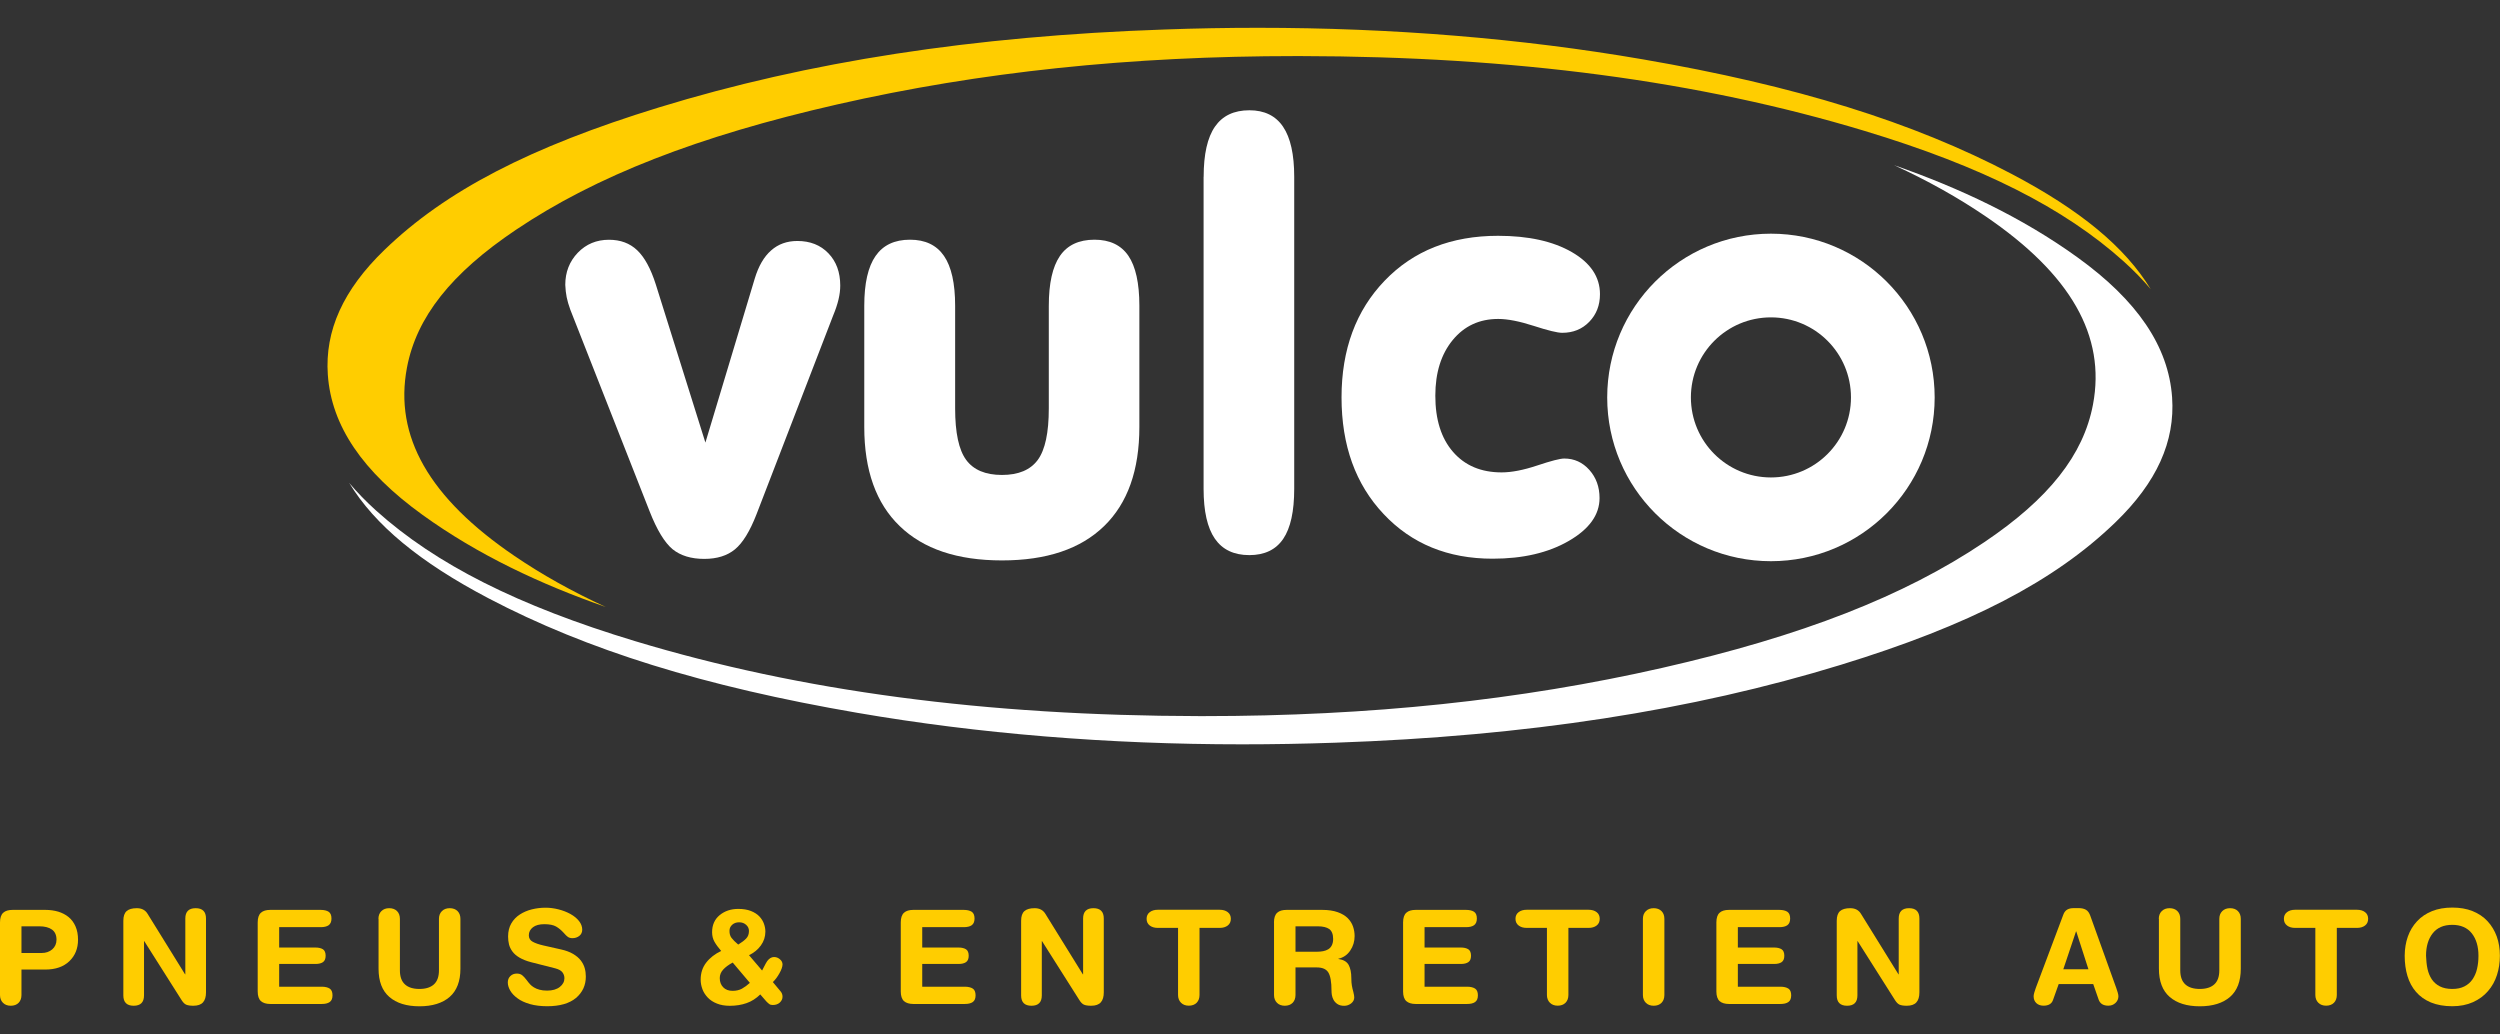 <?xml version="1.0" encoding="utf-8"?>
<!-- Generator: Adobe Illustrator 25.0.1, SVG Export Plug-In . SVG Version: 6.00 Build 0)  -->
<svg version="1.1" id="Layer_1" xmlns="http://www.w3.org/2000/svg" xmlns:xlink="http://www.w3.org/1999/xlink" x="0px" y="0px"
	 viewBox="0 0 411.04 170.08" style="enable-background:new 0 0 411.04 170.08;" xml:space="preserve">
<rect x="0" y="0" width="411.04" height="170.08" fill="#333333" stroke="none"/>
<style type="text/css">
	.st0{fill:#FFFFFF;}
	.st1{fill:#FFCD00;}
</style>
<g>
	<g>
		<g>
			<g>
				<path class="st0" d="M106.81,84.08L93.77,50.92c-0.28-0.77-0.48-1.46-0.6-2.06c-0.12-0.6-0.2-1.28-0.23-2.02
					c0-2.1,0.69-3.86,2.06-5.29c1.37-1.42,3.08-2.13,5.12-2.13c1.89,0,3.43,0.57,4.64,1.72s2.23,3.01,3.06,5.61l8.16,26.02
					l8.12-26.99c0.62-2.04,1.51-3.58,2.69-4.61c1.17-1.04,2.61-1.55,4.31-1.55c2.1,0,3.8,0.67,5.1,2.02
					c1.3,1.35,1.95,3.12,1.95,5.31c0,0.71-0.09,1.47-0.28,2.27c-0.19,0.8-0.48,1.69-0.88,2.64l-12.61,32.7
					c-1.08,2.78-2.26,4.7-3.53,5.75c-1.27,1.05-2.95,1.58-5.06,1.58c-2.16,0-3.9-0.53-5.22-1.6
					C109.27,89.2,108.01,87.14,106.81,84.08z"/>
			</g>
			<g>
				<path class="st0" d="M142.1,70.21V50.27c0-3.68,0.62-6.41,1.86-8.19c1.24-1.78,3.12-2.67,5.66-2.67c2.51,0,4.37,0.89,5.59,2.67
					c1.22,1.78,1.83,4.51,1.83,8.19v16.88c0,3.99,0.6,6.81,1.81,8.46c1.21,1.65,3.17,2.48,5.89,2.48c2.72,0,4.68-0.83,5.89-2.48
					c1.21-1.65,1.81-4.48,1.81-8.46V50.27c0-3.68,0.61-6.41,1.83-8.19c1.22-1.78,3.12-2.67,5.68-2.67c2.51,0,4.36,0.88,5.57,2.64
					c1.2,1.76,1.81,4.5,1.81,8.21v19.94c0,7.11-1.93,12.55-5.8,16.3c-3.87,3.76-9.46,5.64-16.79,5.64c-7.33,0-12.93-1.88-16.81-5.64
					C144.04,82.76,142.1,77.32,142.1,70.21z"/>
			</g>
			<g>
				<path class="st0" d="M197.9,29.07c0-3.71,0.62-6.46,1.86-8.25c1.24-1.79,3.12-2.69,5.66-2.69c2.47,0,4.32,0.9,5.54,2.71
					c1.22,1.81,1.83,4.55,1.83,8.23v51.3c0,3.71-0.6,6.45-1.81,8.23c-1.21,1.78-3.06,2.67-5.57,2.67c-2.54,0-4.42-0.9-5.66-2.69
					c-1.24-1.79-1.86-4.53-1.86-8.21V29.07z"/>
			</g>
			<g>
				<path class="st0" d="M220.57,65.34c0-7.88,2.37-14.29,7.1-19.2c4.73-4.92,10.94-7.37,18.64-7.37c4.98,0,9.01,0.89,12.11,2.67
					c3.09,1.78,4.64,4.09,4.64,6.93c0,1.82-0.59,3.34-1.76,4.54c-1.17,1.21-2.66,1.81-4.45,1.81c-0.77,0-2.34-0.38-4.68-1.14
					c-2.35-0.76-4.3-1.14-5.84-1.14c-3.09,0-5.59,1.16-7.49,3.48c-1.9,2.32-2.85,5.36-2.85,9.14c0,3.93,0.97,7.01,2.92,9.25
					c1.95,2.24,4.61,3.36,7.98,3.36c1.64,0,3.59-0.38,5.87-1.14c2.27-0.76,3.75-1.14,4.43-1.14c1.64,0,3.02,0.63,4.13,1.88
					c1.11,1.25,1.67,2.79,1.67,4.62c0,2.75-1.69,5.1-5.06,7.05c-3.37,1.95-7.54,2.92-12.52,2.92c-7.36,0-13.33-2.45-17.93-7.35
					C222.87,79.62,220.57,73.23,220.57,65.34z"/>
			</g>
		</g>
		<g>
			<path class="st0" d="M291.17,38.42c-14.87,0-26.92,12.06-26.92,26.93s12.05,26.92,26.92,26.92c14.87,0,26.92-12.05,26.92-26.92
				S306.04,38.42,291.17,38.42z M291.17,78.5c-7.27,0-13.16-5.89-13.16-13.16c0-7.27,5.89-13.16,13.16-13.16
				c7.27,0,13.16,5.89,13.16,13.16C304.33,72.61,298.44,78.5,291.17,78.5z"/>
		</g>
	</g>
	<path class="st0" d="M204.21,122.38c-22.01,0-43.29-1.74-63.25-5.18c-25.17-4.33-44.44-10.32-60.66-18.84
		c-11.28-5.93-18.66-12.02-22.88-18.95c1.32,1.56,2.8,3.08,4.41,4.53c9.81,8.83,23.35,15.66,42.61,21.48
		c27.24,8.23,57.58,12.26,92.77,12.32l0.69,0c27.32,0,51.99-2.6,75.44-7.94c22.9-5.22,39.7-11.77,52.87-20.63
		c10.65-7.16,16.34-14.36,17.91-22.65c2.14-11.29-3.64-21.42-17.67-30.96c-4.51-3.07-9.48-5.85-15.02-8.4
		c10.65,3.71,21.01,8.56,30.15,15.16c9.87,7.12,14.96,14.65,15.55,23.01c0.51,7.27-2.53,13.99-9.31,20.54
		c-10.04,9.71-23.96,16.93-45.13,23.43c-24.56,7.54-51.74,11.73-83.11,12.81C214.41,122.29,209.24,122.38,204.21,122.38z"/>
	<path class="st1" d="M206.82,4.57c22.01,0,43.29,1.74,63.25,5.18c25.17,4.33,44.44,10.32,60.66,18.84
		c11.28,5.93,18.66,12.02,22.88,18.95c-1.32-1.56-2.8-3.08-4.41-4.53c-9.81-8.83-23.35-15.66-42.61-21.48
		C279.35,13.3,249,9.27,213.82,9.22l-0.69,0c-27.32,0-51.99,2.6-75.44,7.94c-22.9,5.22-39.7,11.77-52.87,20.63
		c-10.65,7.16-16.34,14.36-17.91,22.65c-2.14,11.29,3.64,21.42,17.67,30.96c4.51,3.07,9.48,5.85,15.02,8.4
		c-10.65-3.71-21.01-8.56-30.15-15.16c-9.87-7.12-14.96-14.65-15.55-23.01c-0.51-7.27,2.53-13.99,9.31-20.54
		c10.04-9.71,23.96-16.93,45.13-23.43c24.56-7.54,51.74-11.73,83.11-12.81C196.62,4.66,201.79,4.57,206.82,4.57z"/>
	<g>
		<path class="st1" d="M0,151.66c0-0.75,0.18-1.27,0.53-1.59c0.35-0.32,0.86-0.47,1.54-0.47h5.4c0.76,0,1.46,0.1,2.11,0.29
			c0.64,0.2,1.21,0.49,1.7,0.89c0.49,0.4,0.87,0.92,1.14,1.54c0.27,0.62,0.41,1.35,0.41,2.18c0,1.45-0.48,2.63-1.43,3.54
			c-0.95,0.91-2.27,1.37-3.95,1.37H3.53v4.19c0,0.53-0.16,0.96-0.47,1.28c-0.32,0.32-0.75,0.48-1.29,0.48
			c-0.53,0-0.96-0.16-1.28-0.48C0.16,164.55,0,164.12,0,163.59V151.66z M3.53,156.69h3.29c0.72,0,1.31-0.2,1.77-0.6
			s0.7-0.93,0.7-1.59c0-0.75-0.25-1.3-0.74-1.66c-0.5-0.36-1.2-0.54-2.1-0.54H3.53V156.69z"/>
		<path class="st1" d="M20.28,151.38c0-0.73,0.18-1.26,0.54-1.58c0.36-0.32,0.92-0.48,1.68-0.48c0.8,0,1.39,0.31,1.76,0.92
			l6.17,9.96h0.04v-9.18c0-1.13,0.57-1.7,1.7-1.7c1.13,0,1.7,0.57,1.7,1.7v12.15c0,0.72-0.16,1.26-0.49,1.63
			c-0.33,0.37-0.86,0.56-1.59,0.56c-0.55,0-0.95-0.07-1.21-0.19c-0.26-0.13-0.5-0.38-0.73-0.75l-6.13-9.68h-0.04v8.92
			c0,1.13-0.57,1.7-1.7,1.7c-1.13,0-1.7-0.57-1.7-1.7V151.38z"/>
		<path class="st1" d="M42.37,151.66c0-0.75,0.18-1.27,0.53-1.59c0.35-0.32,0.86-0.47,1.54-0.47h8.28c0.57,0,1.01,0.11,1.32,0.31
			c0.31,0.21,0.46,0.58,0.46,1.11c0,0.52-0.16,0.88-0.46,1.1c-0.31,0.22-0.75,0.32-1.32,0.32H45.9v3.35h5.98
			c0.52,0,0.92,0.1,1.22,0.29c0.29,0.19,0.44,0.55,0.44,1.06c0,0.5-0.15,0.85-0.44,1.05c-0.29,0.2-0.7,0.3-1.22,0.3H45.9v3.74h6.99
			c0.57,0,1.01,0.11,1.32,0.31c0.31,0.21,0.46,0.58,0.46,1.11c0,0.52-0.15,0.88-0.46,1.1c-0.31,0.22-0.75,0.32-1.32,0.32h-8.45
			c-0.67,0-1.19-0.16-1.54-0.47c-0.35-0.32-0.53-0.85-0.53-1.59V151.66z"/>
		<path class="st1" d="M62.22,151.08c0-0.53,0.16-0.96,0.49-1.28c0.32-0.32,0.75-0.48,1.28-0.48c0.54,0,0.97,0.16,1.29,0.48
			c0.32,0.32,0.47,0.75,0.47,1.28v8.47c0,1.03,0.28,1.8,0.83,2.3c0.55,0.5,1.34,0.75,2.38,0.75c1.03,0,1.83-0.25,2.38-0.75
			c0.55-0.5,0.83-1.27,0.83-2.3v-8.47c0-0.53,0.16-0.96,0.49-1.28c0.32-0.32,0.75-0.48,1.28-0.48c0.54,0,0.97,0.16,1.29,0.48
			c0.32,0.32,0.47,0.75,0.47,1.28v8.19c0,2.06-0.59,3.61-1.77,4.64c-1.18,1.02-2.84,1.54-4.96,1.54c-2.12,0-3.77-0.51-4.96-1.54
			c-1.18-1.02-1.77-2.57-1.77-4.64V151.08z"/>
		<path class="st1" d="M92.27,156.11c0.77,0.17,1.43,0.42,1.96,0.73c0.53,0.32,0.95,0.67,1.25,1.06c0.3,0.39,0.52,0.81,0.65,1.26
			c0.13,0.45,0.19,0.91,0.19,1.4c0,1.45-0.55,2.62-1.63,3.53c-1.09,0.9-2.67,1.35-4.73,1.35c-1.06,0-2-0.12-2.83-0.35
			c-0.82-0.24-1.51-0.55-2.04-0.95c-0.54-0.39-0.94-0.82-1.2-1.27c-0.26-0.45-0.4-0.9-0.4-1.34c0-0.43,0.14-0.78,0.42-1.05
			c0.28-0.27,0.63-0.41,1.06-0.41c0.36,0,0.65,0.09,0.87,0.26c0.22,0.17,0.48,0.45,0.76,0.82c0.2,0.27,0.38,0.5,0.55,0.68
			c0.17,0.18,0.37,0.35,0.62,0.5c0.25,0.16,0.56,0.29,0.92,0.39c0.36,0.1,0.78,0.15,1.27,0.15c0.87,0,1.57-0.2,2.08-0.6
			c0.51-0.4,0.76-0.88,0.76-1.44c0-0.36-0.11-0.68-0.33-0.97c-0.22-0.29-0.61-0.5-1.17-0.65l-3.98-1.01
			c-0.76-0.2-1.39-0.45-1.9-0.75c-0.51-0.3-0.9-0.64-1.17-1.01c-0.27-0.37-0.46-0.76-0.56-1.16c-0.1-0.4-0.15-0.84-0.15-1.31
			c0-0.83,0.18-1.55,0.53-2.15c0.35-0.6,0.82-1.09,1.41-1.47c0.59-0.38,1.25-0.66,1.98-0.84c0.73-0.18,1.48-0.27,2.26-0.27
			c0.67,0,1.37,0.09,2.09,0.27c0.72,0.18,1.37,0.43,1.97,0.76s1.07,0.72,1.42,1.16c0.35,0.44,0.53,0.92,0.53,1.42
			c0,0.43-0.16,0.77-0.47,1.02c-0.32,0.25-0.7,0.38-1.14,0.38c-0.3,0-0.55-0.07-0.74-0.2c-0.2-0.14-0.42-0.35-0.68-0.66
			c-0.42-0.46-0.84-0.81-1.28-1.06c-0.44-0.25-1.08-0.38-1.93-0.38c-0.8,0-1.43,0.17-1.87,0.51c-0.44,0.34-0.67,0.78-0.67,1.32
			c0,0.47,0.21,0.83,0.64,1.06c0.43,0.24,1.02,0.44,1.76,0.61L92.27,156.11z"/>
		<path class="st1" d="M125.3,159.57c0.09-0.17,0.18-0.35,0.28-0.54c0.26-0.52,0.45-0.85,0.56-1.01c0.33-0.44,0.7-0.67,1.12-0.67
			c0.36,0,0.68,0.12,0.97,0.37c0.29,0.24,0.43,0.53,0.43,0.86c0,0.18-0.05,0.4-0.14,0.66c-0.09,0.25-0.21,0.51-0.37,0.79
			c-0.15,0.27-0.32,0.53-0.5,0.78c-0.19,0.25-0.38,0.47-0.58,0.66l1.29,1.55c0.2,0.24,0.3,0.53,0.3,0.86c0,0.36-0.15,0.67-0.44,0.95
			c-0.29,0.27-0.68,0.41-1.17,0.41c-0.23,0-0.42-0.05-0.56-0.15c-0.14-0.1-0.31-0.25-0.5-0.45l-0.99-1.14
			c-0.67,0.66-1.42,1.14-2.25,1.43c-0.83,0.29-1.74,0.44-2.74,0.44c-0.82,0-1.53-0.12-2.14-0.37c-0.61-0.24-1.11-0.57-1.5-0.98
			c-0.39-0.41-0.69-0.87-0.88-1.38c-0.19-0.51-0.29-1.03-0.29-1.56c0-1.09,0.3-2.02,0.91-2.81s1.43-1.42,2.46-1.92
			c-0.47-0.55-0.84-1.05-1.1-1.51c-0.26-0.46-0.39-0.98-0.39-1.57c0-1.19,0.42-2.13,1.25-2.81c0.83-0.68,1.85-1.02,3.05-1.02
			c0.8,0,1.49,0.11,2.08,0.34c0.58,0.23,1.04,0.53,1.39,0.89c0.34,0.37,0.6,0.76,0.75,1.2c0.16,0.43,0.24,0.87,0.24,1.31
			c0,0.83-0.25,1.59-0.74,2.27c-0.49,0.68-1.14,1.21-1.95,1.6L125.3,159.57z M120.47,158.26c-0.69,0.37-1.21,0.76-1.58,1.17
			s-0.55,0.87-0.55,1.39c0,0.62,0.19,1.12,0.57,1.51c0.38,0.39,0.89,0.58,1.54,0.58c0.59,0,1.1-0.12,1.53-0.35
			c0.43-0.24,0.87-0.56,1.31-0.96L120.47,158.26z M120.27,154.2c0.23,0.3,0.59,0.67,1.1,1.1l0.07-0.04
			c0.52-0.32,0.93-0.63,1.24-0.95s0.46-0.73,0.46-1.25c0-0.39-0.15-0.72-0.46-1c-0.31-0.28-0.69-0.42-1.15-0.42
			c-0.46,0-0.84,0.13-1.14,0.4c-0.3,0.27-0.45,0.59-0.45,0.98C119.93,153.5,120.04,153.89,120.27,154.2z"/>
		<path class="st1" d="M148.1,151.66c0-0.75,0.18-1.27,0.53-1.59c0.35-0.32,0.86-0.47,1.54-0.47h8.28c0.57,0,1.01,0.11,1.32,0.31
			c0.31,0.21,0.46,0.58,0.46,1.11c0,0.52-0.16,0.88-0.46,1.1c-0.31,0.22-0.75,0.32-1.32,0.32h-6.82v3.35h5.98
			c0.52,0,0.92,0.1,1.22,0.29c0.29,0.19,0.44,0.55,0.44,1.06c0,0.5-0.15,0.85-0.44,1.05c-0.29,0.2-0.7,0.3-1.22,0.3h-5.98v3.74h6.99
			c0.57,0,1.01,0.11,1.32,0.31s0.46,0.58,0.46,1.11c0,0.52-0.15,0.88-0.46,1.1c-0.31,0.22-0.75,0.32-1.32,0.32h-8.45
			c-0.67,0-1.19-0.16-1.54-0.47c-0.35-0.32-0.53-0.85-0.53-1.59V151.66z"/>
		<path class="st1" d="M167.89,151.38c0-0.73,0.18-1.26,0.54-1.58c0.36-0.32,0.92-0.48,1.68-0.48c0.8,0,1.39,0.31,1.76,0.92
			l6.17,9.96h0.04v-9.18c0-1.13,0.57-1.7,1.7-1.7c1.13,0,1.7,0.57,1.7,1.7v12.15c0,0.72-0.16,1.26-0.49,1.63
			c-0.33,0.37-0.86,0.56-1.59,0.56c-0.55,0-0.95-0.07-1.21-0.19c-0.26-0.13-0.5-0.38-0.73-0.75l-6.13-9.68h-0.04v8.92
			c0,1.13-0.57,1.7-1.7,1.7c-1.13,0-1.7-0.57-1.7-1.7V151.38z"/>
		<path class="st1" d="M193.68,152.56h-3.33c-0.53,0-0.97-0.13-1.31-0.39c-0.34-0.26-0.52-0.62-0.52-1.1c0-0.47,0.17-0.84,0.52-1.1
			c0.34-0.26,0.78-0.39,1.31-0.39h10.2c0.53,0,0.97,0.13,1.31,0.39c0.34,0.26,0.51,0.62,0.51,1.1c0,0.47-0.17,0.84-0.51,1.1
			s-0.78,0.39-1.31,0.39h-3.33v11.03c0,0.53-0.16,0.96-0.47,1.28c-0.32,0.32-0.75,0.48-1.29,0.48c-0.53,0-0.96-0.16-1.28-0.48
			c-0.32-0.32-0.49-0.75-0.49-1.28V152.56z"/>
		<path class="st1" d="M209.46,151.66c0-0.75,0.18-1.27,0.53-1.59c0.35-0.32,0.86-0.47,1.54-0.47h5.87c1,0,1.85,0.13,2.55,0.38
			c0.7,0.25,1.24,0.58,1.65,0.99c0.4,0.41,0.69,0.87,0.86,1.37c0.17,0.5,0.26,1.02,0.26,1.57c0,0.88-0.24,1.67-0.72,2.38
			c-0.48,0.71-1.13,1.16-1.95,1.34v0.04c0.83,0.12,1.39,0.44,1.69,0.98c0.29,0.54,0.44,1.26,0.44,2.16c0,0.49,0.03,0.9,0.09,1.24
			c0.06,0.34,0.14,0.68,0.24,1.04c0.1,0.4,0.15,0.7,0.15,0.9c0,0.39-0.17,0.71-0.5,0.98c-0.34,0.26-0.72,0.4-1.15,0.4
			c-0.45,0-0.81-0.09-1.1-0.28c-0.29-0.19-0.5-0.42-0.65-0.69c-0.14-0.27-0.24-0.54-0.28-0.8c-0.04-0.26-0.06-0.5-0.06-0.73
			c0-1.41-0.17-2.39-0.51-2.96c-0.34-0.57-0.98-0.85-1.93-0.85h-3.48v4.54c0,0.53-0.16,0.96-0.47,1.28
			c-0.32,0.32-0.75,0.48-1.29,0.48c-0.53,0-0.96-0.16-1.28-0.48c-0.32-0.32-0.49-0.75-0.49-1.28V151.66z M212.99,156.48h3.53
			c0.37,0,0.71-0.03,1.02-0.09c0.31-0.06,0.59-0.16,0.84-0.31c0.25-0.15,0.45-0.37,0.59-0.65c0.14-0.28,0.22-0.63,0.22-1.04
			c0-0.79-0.22-1.33-0.64-1.64c-0.43-0.3-1.07-0.45-1.92-0.45h-3.63V156.48z"/>
		<path class="st1" d="M230.69,151.66c0-0.75,0.18-1.27,0.53-1.59c0.35-0.32,0.86-0.47,1.54-0.47h8.28c0.57,0,1.01,0.11,1.32,0.31
			c0.31,0.21,0.46,0.58,0.46,1.11c0,0.52-0.16,0.88-0.46,1.1c-0.31,0.22-0.75,0.32-1.32,0.32h-6.82v3.35h5.98
			c0.52,0,0.92,0.1,1.22,0.29c0.29,0.19,0.44,0.55,0.44,1.06c0,0.5-0.15,0.85-0.44,1.05c-0.29,0.2-0.7,0.3-1.22,0.3h-5.98v3.74h6.99
			c0.57,0,1.01,0.11,1.32,0.31c0.31,0.21,0.46,0.58,0.46,1.11c0,0.52-0.15,0.88-0.46,1.1c-0.31,0.22-0.75,0.32-1.32,0.32h-8.45
			c-0.67,0-1.19-0.16-1.54-0.47c-0.35-0.32-0.53-0.85-0.53-1.59V151.66z"/>
		<path class="st1" d="M254.33,152.56H251c-0.53,0-0.97-0.13-1.31-0.39c-0.34-0.26-0.52-0.62-0.52-1.1c0-0.47,0.17-0.84,0.52-1.1
			c0.34-0.26,0.78-0.39,1.31-0.39h10.2c0.53,0,0.97,0.13,1.31,0.39c0.34,0.26,0.51,0.62,0.51,1.1c0,0.47-0.17,0.84-0.51,1.1
			s-0.78,0.39-1.31,0.39h-3.33v11.03c0,0.53-0.16,0.96-0.47,1.28c-0.32,0.32-0.75,0.48-1.29,0.48c-0.53,0-0.96-0.16-1.28-0.48
			c-0.32-0.32-0.49-0.75-0.49-1.28V152.56z"/>
		<path class="st1" d="M270.12,151.08c0-0.53,0.16-0.96,0.49-1.28c0.32-0.32,0.75-0.48,1.28-0.48c0.54,0,0.97,0.16,1.29,0.48
			c0.32,0.32,0.47,0.75,0.47,1.28v12.52c0,0.53-0.16,0.96-0.47,1.28c-0.32,0.32-0.75,0.48-1.29,0.48c-0.53,0-0.96-0.16-1.28-0.48
			c-0.32-0.32-0.49-0.75-0.49-1.28V151.08z"/>
		<path class="st1" d="M282.2,151.66c0-0.75,0.18-1.27,0.53-1.59c0.35-0.32,0.86-0.47,1.54-0.47h8.28c0.57,0,1.01,0.11,1.32,0.31
			c0.31,0.21,0.46,0.58,0.46,1.11c0,0.52-0.16,0.88-0.46,1.1c-0.31,0.22-0.75,0.32-1.32,0.32h-6.82v3.35h5.98
			c0.52,0,0.92,0.1,1.22,0.29c0.29,0.19,0.44,0.55,0.44,1.06c0,0.5-0.15,0.85-0.44,1.05c-0.29,0.2-0.7,0.3-1.22,0.3h-5.98v3.74h6.99
			c0.57,0,1.01,0.11,1.32,0.31s0.46,0.58,0.46,1.11c0,0.52-0.15,0.88-0.46,1.1c-0.31,0.22-0.75,0.32-1.32,0.32h-8.45
			c-0.67,0-1.19-0.16-1.54-0.47c-0.35-0.32-0.53-0.85-0.53-1.59V151.66z"/>
		<path class="st1" d="M301.99,151.38c0-0.73,0.18-1.26,0.54-1.58c0.36-0.32,0.92-0.48,1.68-0.48c0.8,0,1.39,0.31,1.76,0.92
			l6.17,9.96h0.04v-9.18c0-1.13,0.57-1.7,1.7-1.7c1.13,0,1.7,0.57,1.7,1.7v12.15c0,0.72-0.16,1.26-0.49,1.63
			c-0.33,0.37-0.86,0.56-1.59,0.56c-0.55,0-0.95-0.07-1.21-0.19c-0.26-0.13-0.5-0.38-0.73-0.75l-6.13-9.68h-0.04v8.92
			c0,1.13-0.57,1.7-1.7,1.7c-1.13,0-1.7-0.57-1.7-1.7V151.38z"/>
		<path class="st1" d="M339.24,150.39c0.14-0.39,0.35-0.66,0.63-0.83c0.28-0.17,0.64-0.25,1.09-0.25h0.84
			c0.46,0,0.85,0.09,1.16,0.27c0.32,0.18,0.56,0.52,0.73,1.02l4.26,11.85c0.09,0.24,0.16,0.49,0.24,0.74
			c0.07,0.25,0.11,0.46,0.11,0.61c0,0.43-0.16,0.8-0.48,1.1c-0.32,0.3-0.71,0.45-1.17,0.45c-0.82,0-1.35-0.32-1.59-0.97l-0.9-2.58
			h-5.68l-0.92,2.58c-0.21,0.65-0.74,0.97-1.57,0.97c-0.49,0-0.88-0.14-1.18-0.42c-0.3-0.28-0.45-0.66-0.45-1.13
			c0-0.16,0.04-0.36,0.11-0.61c0.07-0.25,0.15-0.5,0.24-0.74L339.24,150.39z M341.37,153.14h-0.04l-2.09,6.22h4.13L341.37,153.14z"
			/>
		<path class="st1" d="M354.94,151.08c0-0.53,0.16-0.96,0.49-1.28c0.32-0.32,0.75-0.48,1.28-0.48c0.54,0,0.97,0.16,1.29,0.48
			c0.32,0.32,0.47,0.75,0.47,1.28v8.47c0,1.03,0.28,1.8,0.83,2.3c0.55,0.5,1.34,0.75,2.38,0.75c1.03,0,1.83-0.25,2.38-0.75
			c0.55-0.5,0.83-1.27,0.83-2.3v-8.47c0-0.53,0.16-0.96,0.49-1.28c0.32-0.32,0.75-0.48,1.28-0.48c0.54,0,0.97,0.16,1.29,0.48
			c0.32,0.32,0.47,0.75,0.47,1.28v8.19c0,2.06-0.59,3.61-1.77,4.64c-1.18,1.02-2.84,1.54-4.96,1.54c-2.12,0-3.77-0.51-4.96-1.54
			c-1.18-1.02-1.77-2.57-1.77-4.64V151.08z"/>
		<path class="st1" d="M380.67,152.56h-3.33c-0.53,0-0.97-0.13-1.31-0.39c-0.34-0.26-0.52-0.62-0.52-1.1c0-0.47,0.17-0.84,0.52-1.1
			c0.34-0.26,0.78-0.39,1.31-0.39h10.2c0.53,0,0.97,0.13,1.31,0.39c0.34,0.26,0.51,0.62,0.51,1.1c0,0.47-0.17,0.84-0.51,1.1
			s-0.78,0.39-1.31,0.39h-3.33v11.03c0,0.53-0.16,0.96-0.47,1.28c-0.32,0.32-0.75,0.48-1.29,0.48c-0.53,0-0.96-0.16-1.28-0.48
			c-0.32-0.32-0.49-0.75-0.49-1.28V152.56z"/>
		<path class="st1" d="M395.89,153.98c0.34-0.96,0.85-1.8,1.52-2.52c0.67-0.72,1.49-1.27,2.46-1.66c0.97-0.39,2.09-0.58,3.33-0.58
			c1.25,0,2.36,0.19,3.33,0.58c0.97,0.39,1.8,0.94,2.46,1.66c0.67,0.72,1.17,1.56,1.52,2.52c0.34,0.96,0.51,2.01,0.51,3.16
			c0,1.12-0.16,2.18-0.48,3.17c-0.32,1-0.81,1.88-1.47,2.64c-0.66,0.77-1.48,1.37-2.47,1.82c-0.99,0.44-2.12,0.67-3.4,0.67
			c-1.35,0-2.52-0.21-3.52-0.62c-1-0.42-1.81-1-2.45-1.74s-1.11-1.62-1.41-2.63c-0.3-1-0.45-2.11-0.45-3.31
			C395.38,155.99,395.55,154.94,395.89,153.98z M399.12,159.3c0.14,0.65,0.38,1.22,0.71,1.72c0.33,0.49,0.78,0.88,1.33,1.16
			c0.56,0.28,1.24,0.42,2.04,0.42c0.78,0,1.44-0.14,1.99-0.42c0.55-0.28,1-0.67,1.34-1.17s0.59-1.08,0.74-1.73
			c0.15-0.65,0.23-1.37,0.23-2.14c0-1.53-0.37-2.76-1.1-3.69c-0.73-0.92-1.8-1.39-3.21-1.39s-2.47,0.46-3.21,1.39
			c-0.73,0.93-1.1,2.15-1.1,3.69C398.91,157.93,398.98,158.65,399.12,159.3z"/>
	</g>
</g>
</svg>
